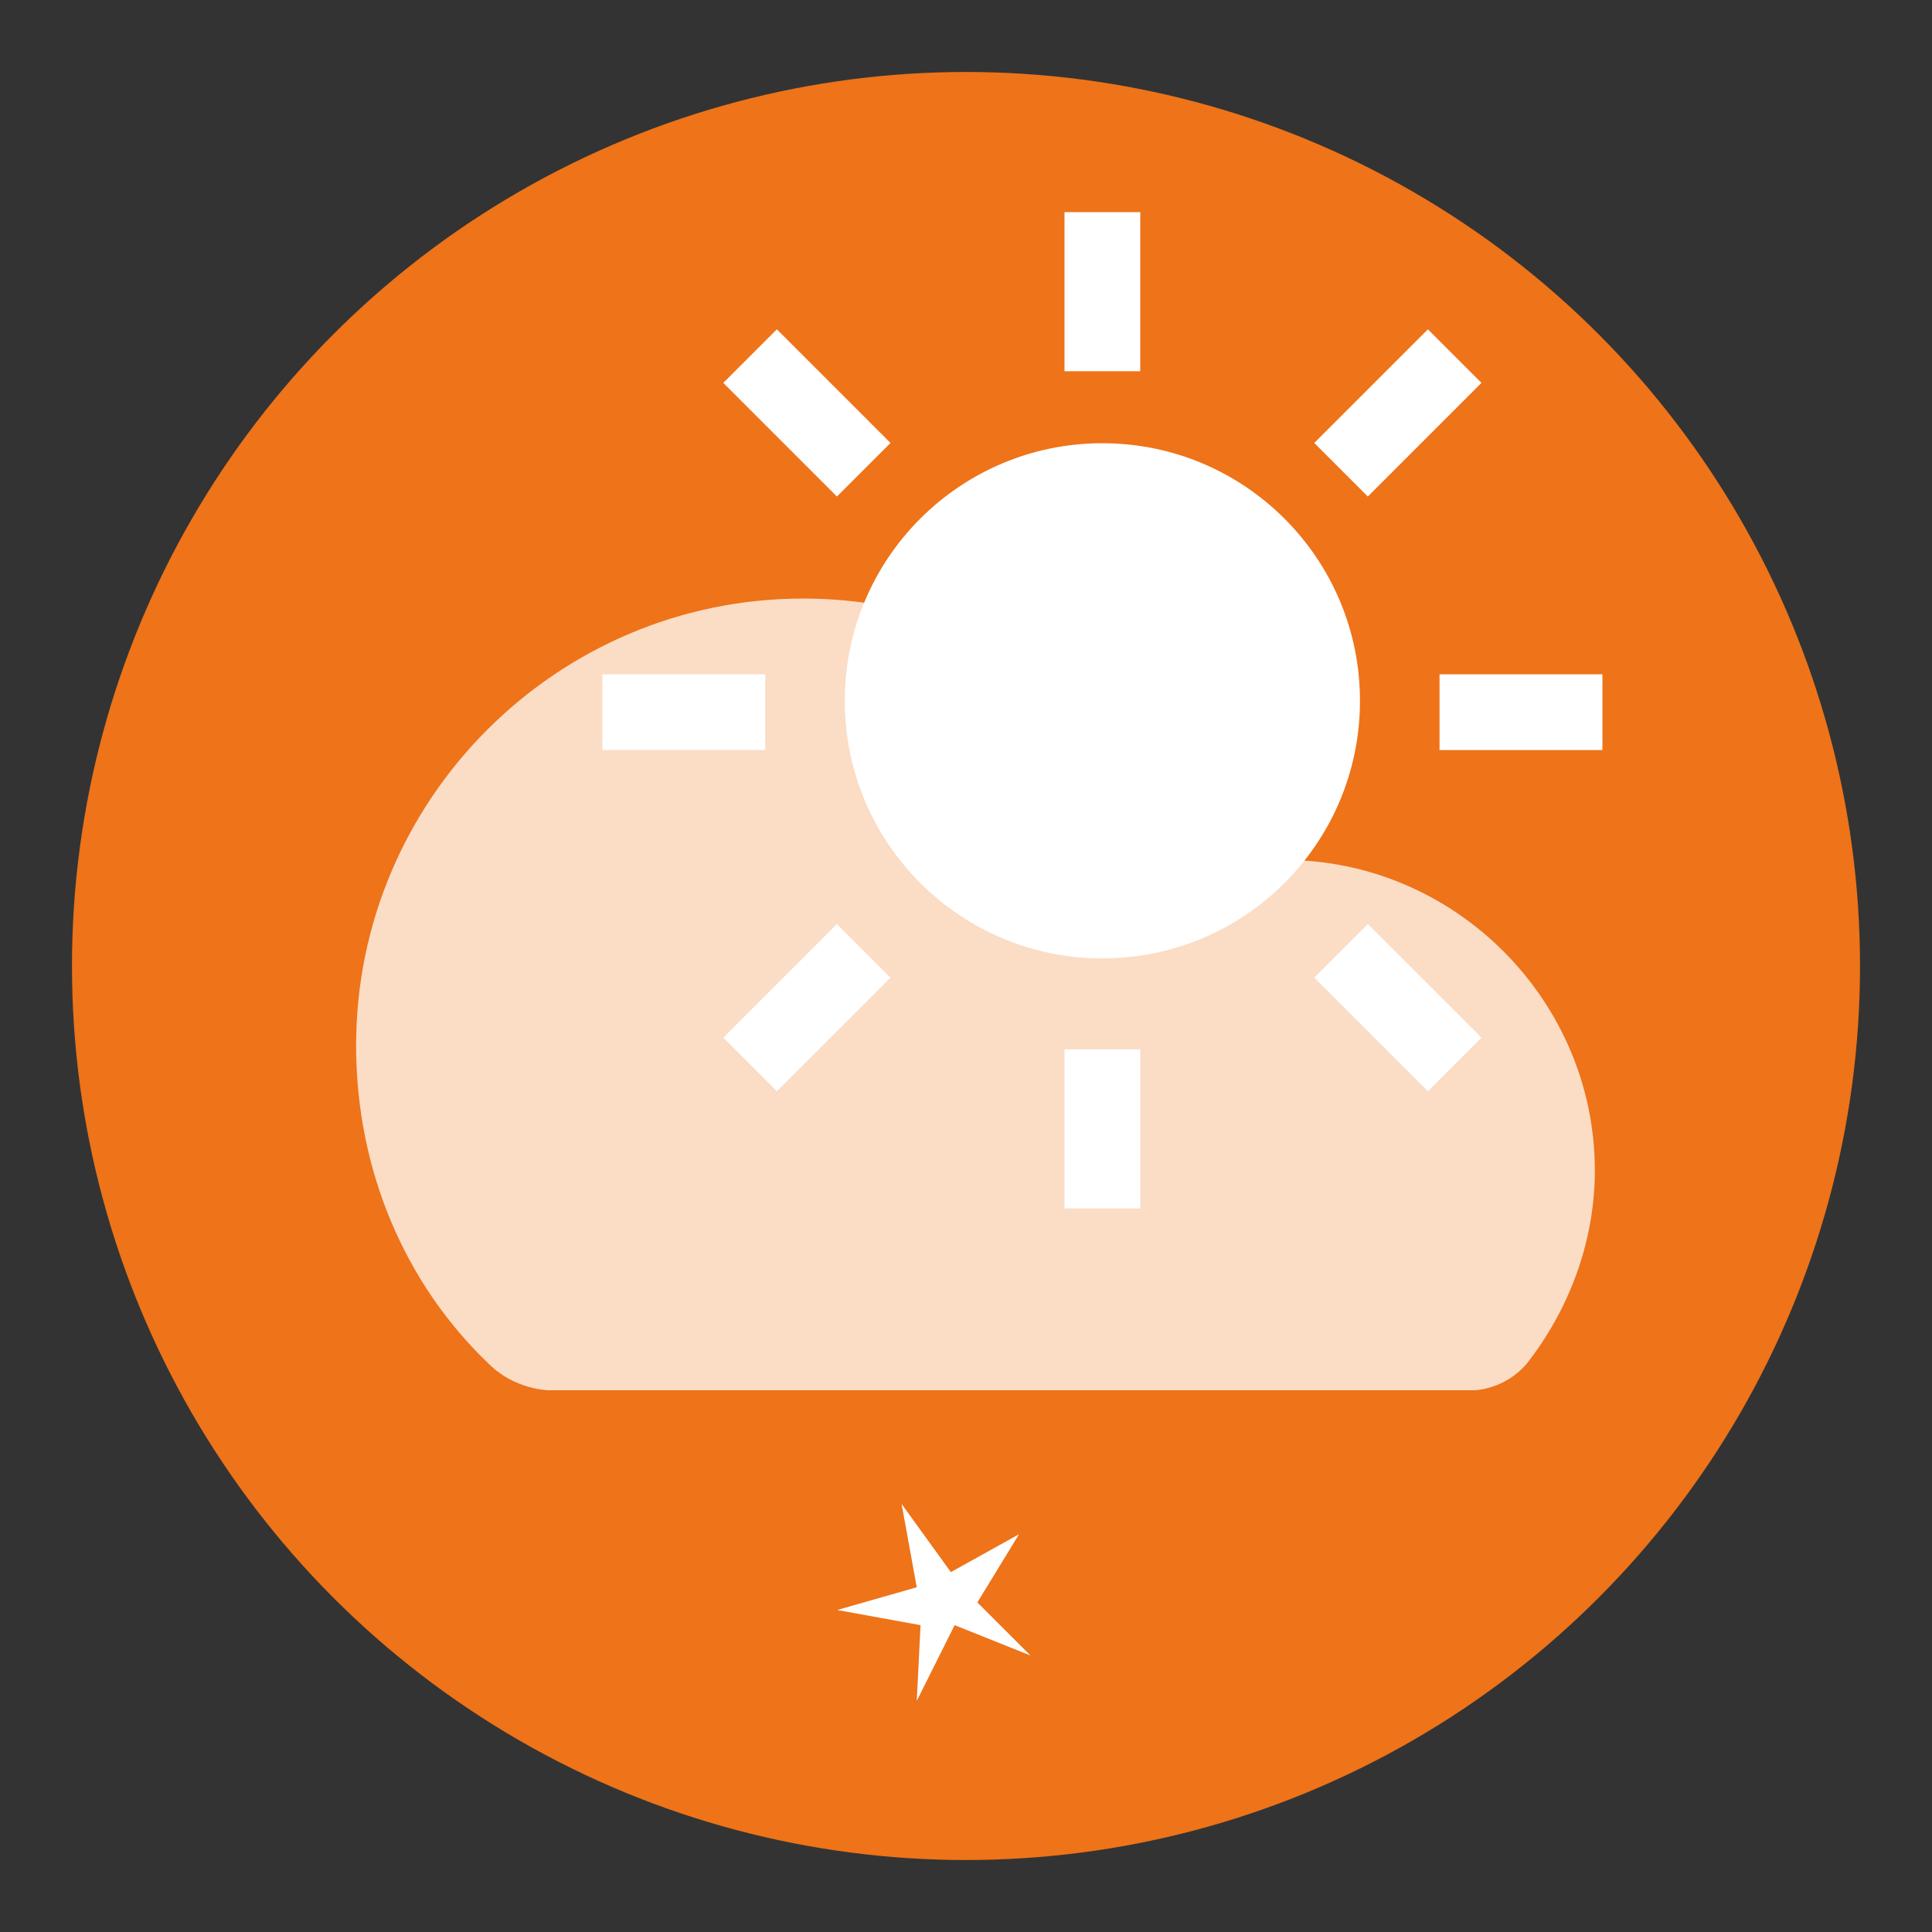 <svg xmlns="http://www.w3.org/2000/svg" viewBox="0 0 51 51" enable-background="new 0 0 51 51"><rect x="0" y="0" width="51" height="51" fill="#333333" stroke="none"/><circle cx="25.5" cy="25.5" r="23.6" fill="#ee7319"/><circle cx="29.1" cy="18.5" r="6.8" fill="#fff"/><g fill="none" stroke="#fff" stroke-width="2" stroke-miterlimit="10"><path d="m29.1 9.8v-4.2"/><path d="m29.1 31.9v-4.2"/><path d="m38 18.8h4.3"/><path d="m15.9 18.8h4.3"/><path d="m35.4 25.1l3 3"/><path d="m19.8 9.4l3 3"/><path d="m22.8 25.1l-3 3"/><path d="m38.4 9.4l-3 3"/></g><g fill="#fff"><path d="m33.9 22.7c-.7 0-1.3.1-1.9.2-1.8-4.2-6-7.1-10.8-7.1-6.5 0-11.8 5.3-11.8 11.8 0 3.3 1.3 6.3 3.5 8.4.7.7 1.6.7 1.6.7h13.6.6 10.2c0 0 .8 0 1.4-.7 1.1-1.4 1.8-3.2 1.8-5.1 0-4.5-3.7-8.2-8.2-8.2" opacity=".75"/><path d="m27.2 43.7l-2-.8-1 2 .1-2-2.2-.4 2.1-.6-.4-2.2 1.3 1.8 1.8-1-1.1 1.8z"/></g></svg>